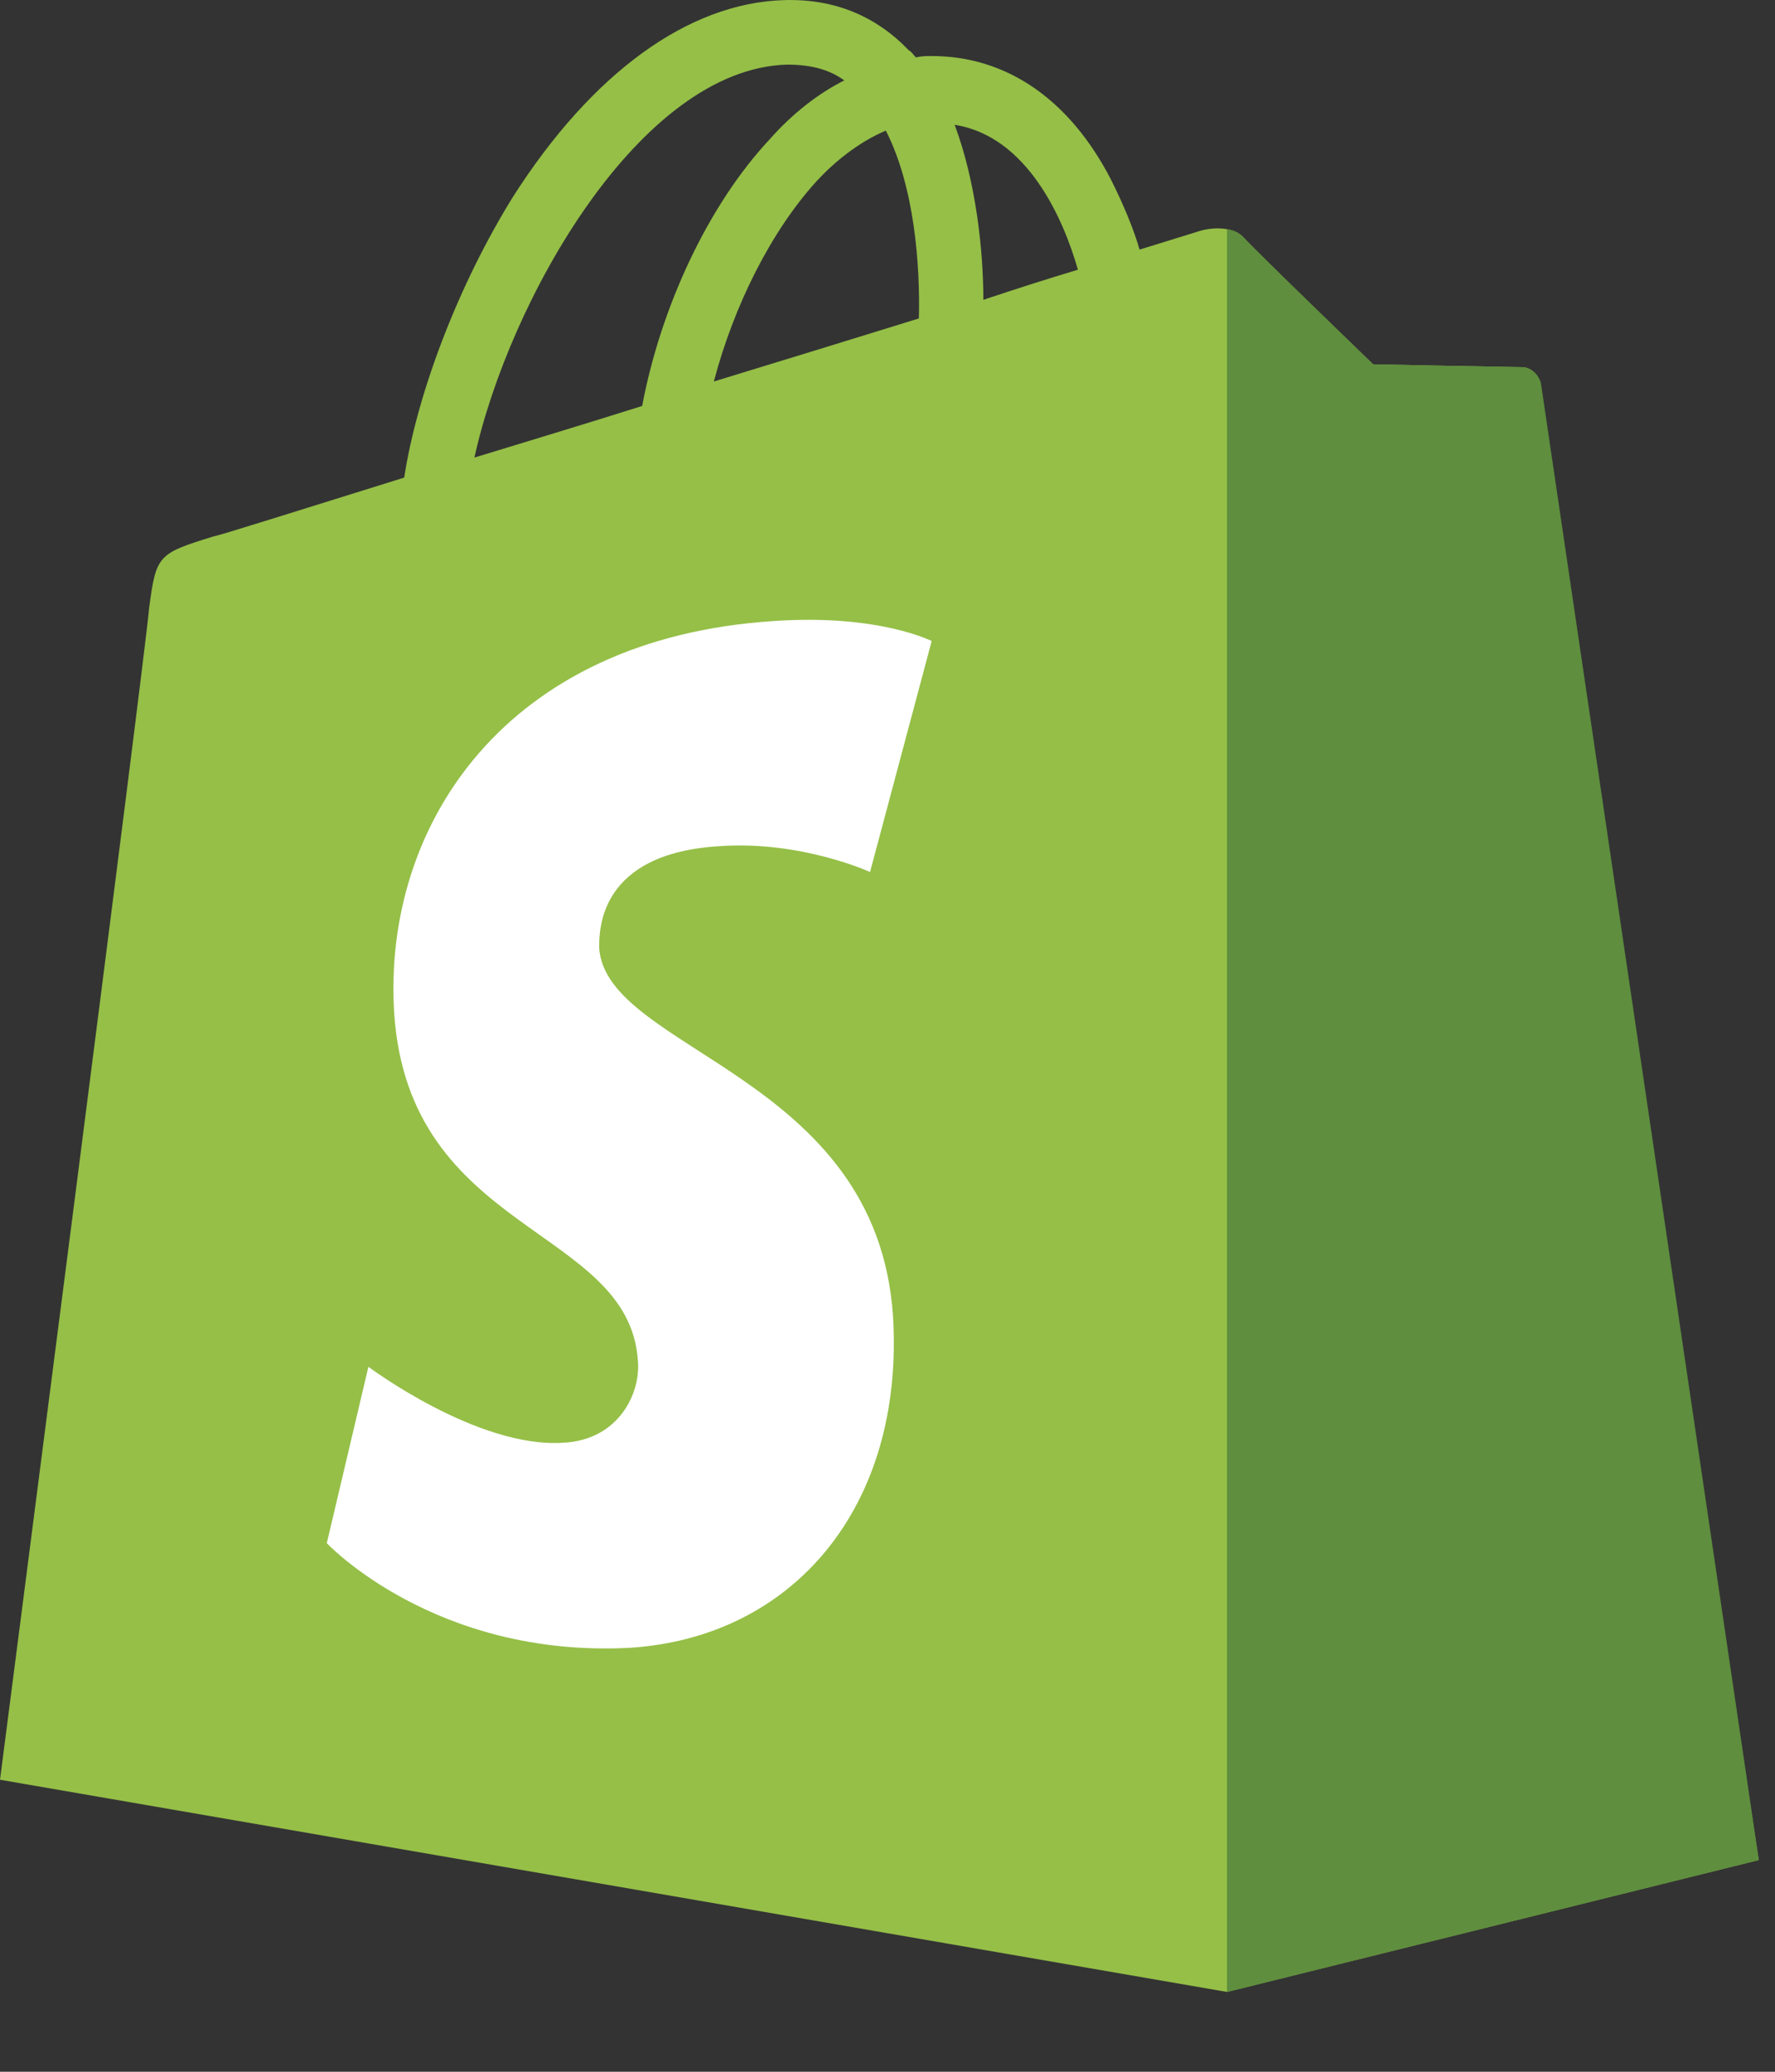 <svg width="18" height="21" viewBox="0 0 18 21" fill="none" xmlns="http://www.w3.org/2000/svg">
<rect x="0" y="0" width="18" height="21" fill="#333333" stroke="none"/>
<path d="M15.612 3.882C15.597 3.78 15.51 3.722 15.437 3.722C15.364 3.722 13.925 3.693 13.925 3.693C13.925 3.693 12.719 2.53 12.603 2.399C12.486 2.283 12.254 2.312 12.167 2.341C12.167 2.341 11.934 2.414 11.556 2.53C11.498 2.327 11.396 2.079 11.265 1.818C10.844 1.004 10.204 0.568 9.448 0.568C9.39 0.568 9.347 0.568 9.288 0.582C9.259 0.553 9.245 0.524 9.216 0.51C8.881 0.161 8.46 -0.014 7.951 0.001C6.977 0.03 6.003 0.742 5.204 1.992C4.652 2.879 4.23 3.984 4.099 4.841C2.98 5.19 2.195 5.437 2.166 5.437C1.599 5.612 1.584 5.626 1.512 6.164C1.483 6.571 0 18.04 0 18.04L12.443 20.191L17.836 18.854C17.821 18.854 15.626 3.984 15.612 3.882ZM10.931 2.734C10.64 2.821 10.32 2.923 9.972 3.039C9.972 2.545 9.899 1.847 9.681 1.265C10.422 1.382 10.786 2.225 10.931 2.734ZM9.318 3.228C8.663 3.431 7.951 3.649 7.239 3.867C7.442 3.097 7.82 2.341 8.285 1.832C8.46 1.643 8.707 1.44 8.983 1.324C9.274 1.891 9.332 2.69 9.318 3.228ZM7.98 0.655C8.213 0.655 8.402 0.699 8.562 0.815C8.3 0.946 8.038 1.149 7.806 1.411C7.181 2.079 6.701 3.112 6.512 4.115C5.916 4.303 5.335 4.478 4.811 4.638C5.16 3.053 6.483 0.699 7.98 0.655Z" fill="#95BF47"/>
<path d="M15.437 3.722C15.364 3.722 13.925 3.693 13.925 3.693C13.925 3.693 12.719 2.53 12.603 2.399C12.559 2.356 12.501 2.327 12.443 2.327V20.191L17.836 18.854C17.836 18.854 15.641 3.984 15.626 3.882C15.597 3.78 15.51 3.722 15.437 3.722Z" fill="#5E8E3E"/>
<path d="M9.448 6.498L8.823 8.839C8.823 8.839 8.126 8.519 7.297 8.577C6.076 8.65 6.076 9.42 6.076 9.609C6.149 10.656 8.896 10.888 9.056 13.345C9.172 15.278 8.038 16.601 6.381 16.703C4.404 16.804 3.314 15.642 3.314 15.642L3.736 13.854C3.736 13.854 4.84 14.682 5.713 14.624C6.28 14.595 6.498 14.115 6.469 13.795C6.381 12.429 4.143 12.516 3.997 10.263C3.881 8.374 5.117 6.469 7.849 6.295C8.911 6.222 9.448 6.498 9.448 6.498Z" fill="white"/>
</svg>
